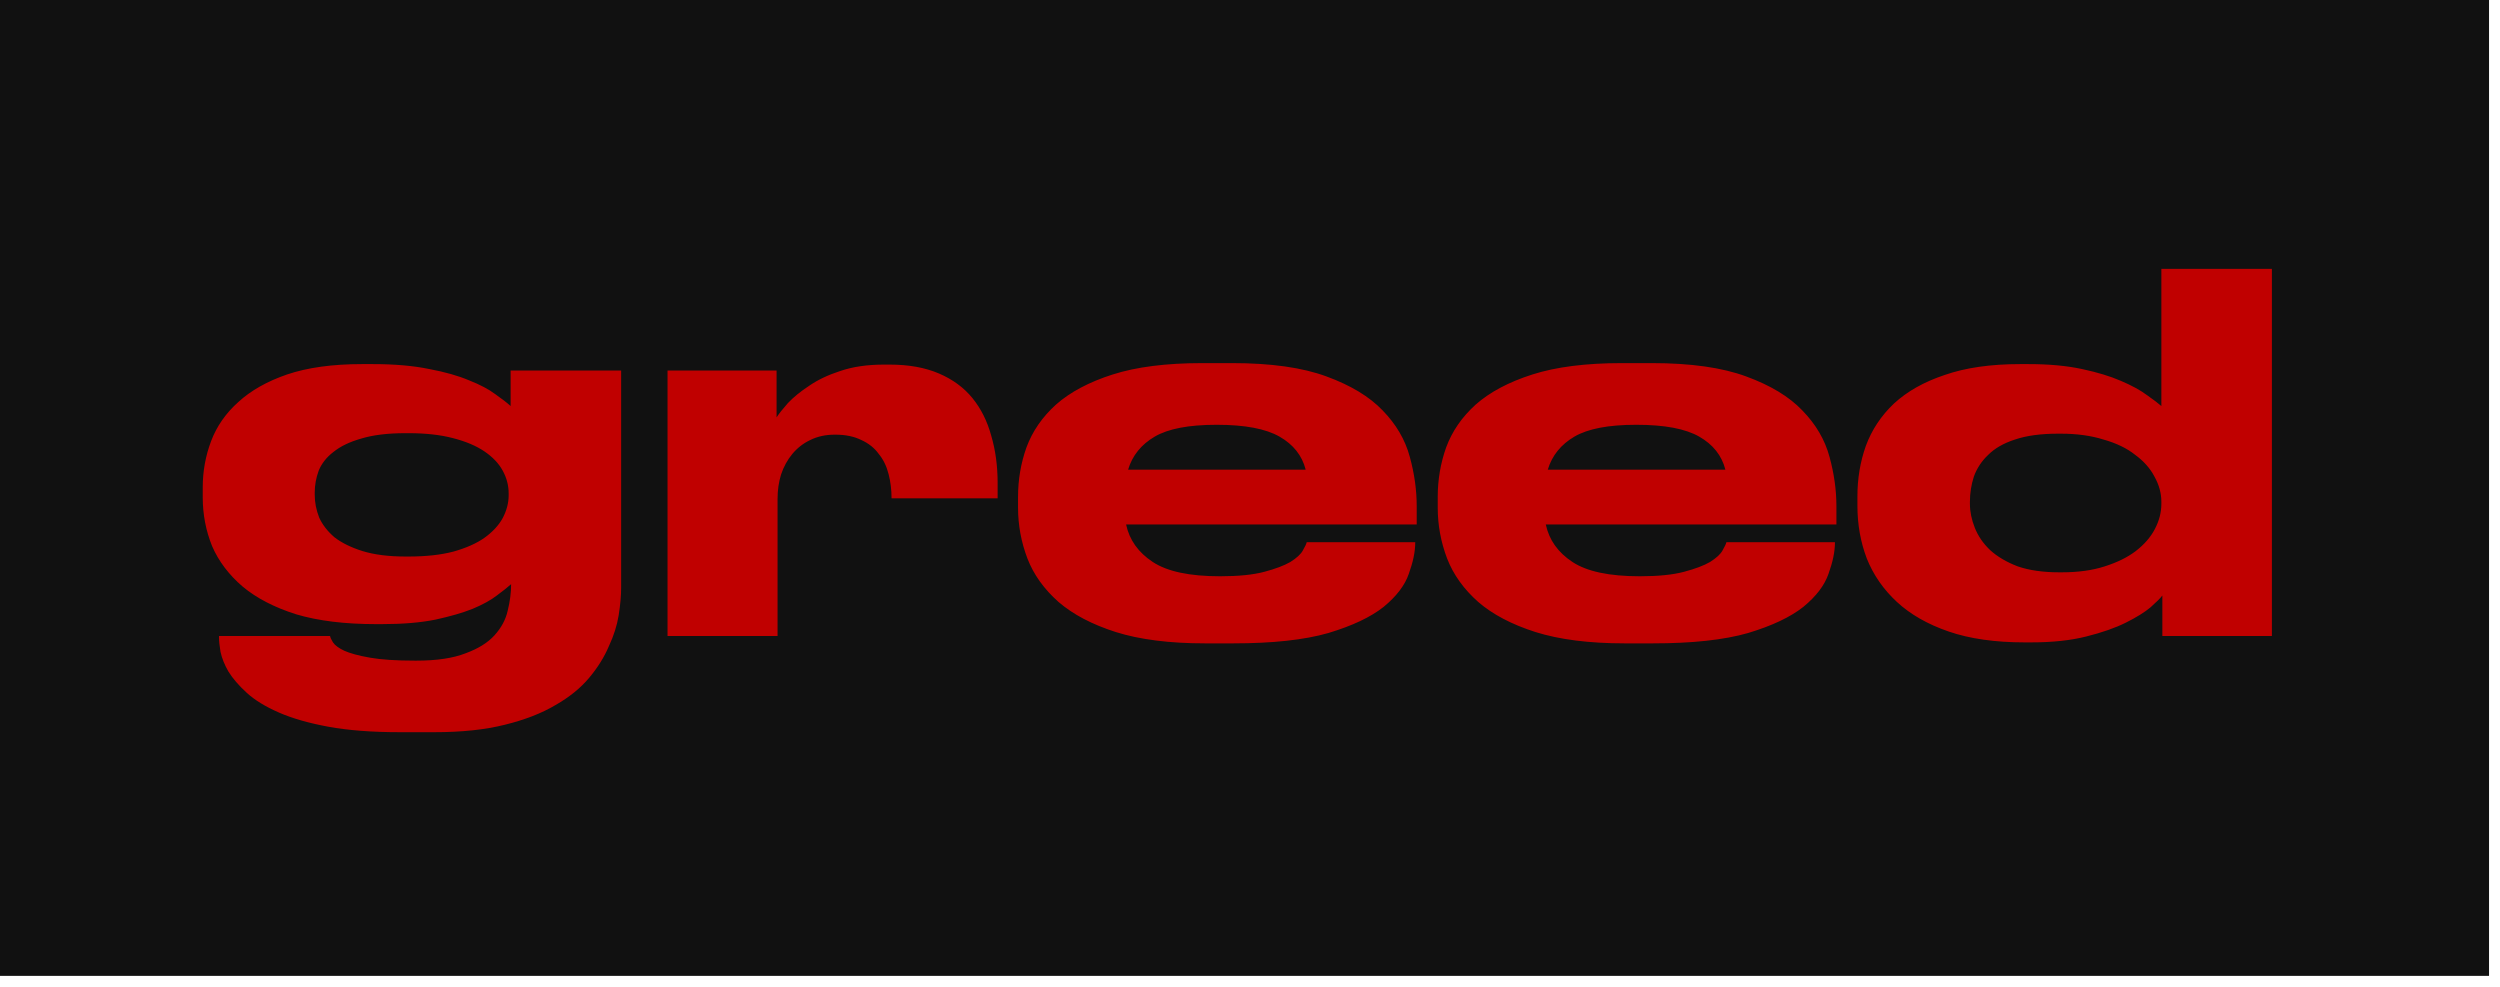 <?xml version="1.0" encoding="UTF-8"?> <svg xmlns="http://www.w3.org/2000/svg" width="152" height="60" viewBox="0 0 152 60" fill="none"> <path d="M151.333 0H0V59.333H151.333V0Z" fill="#111111"></path> <path d="M24.656 26.337C23.576 26.337 22.676 26.447 21.956 26.667C21.256 26.867 20.696 27.137 20.276 27.477C19.856 27.797 19.556 28.177 19.376 28.617C19.216 29.057 19.136 29.497 19.136 29.937V30.087C19.136 30.547 19.226 31.007 19.406 31.467C19.606 31.907 19.916 32.307 20.336 32.667C20.776 33.007 21.346 33.287 22.046 33.507C22.766 33.727 23.636 33.837 24.656 33.837H24.836C25.896 33.837 26.806 33.737 27.566 33.537C28.346 33.317 28.976 33.037 29.456 32.697C29.956 32.337 30.326 31.937 30.566 31.497C30.806 31.037 30.926 30.577 30.926 30.117V29.997C30.926 29.517 30.806 29.057 30.566 28.617C30.326 28.177 29.956 27.787 29.456 27.447C28.956 27.107 28.316 26.837 27.536 26.637C26.776 26.437 25.876 26.337 24.836 26.337H24.656ZM24.296 44.517C22.616 44.517 21.176 44.407 19.976 44.187C18.776 43.967 17.766 43.677 16.946 43.317C16.126 42.957 15.476 42.557 14.996 42.117C14.516 41.677 14.146 41.247 13.886 40.827C13.646 40.407 13.486 40.007 13.406 39.627C13.346 39.267 13.316 38.977 13.316 38.757V38.667H20.066C20.086 38.767 20.146 38.897 20.246 39.057C20.366 39.237 20.596 39.407 20.936 39.567C21.296 39.727 21.816 39.867 22.496 39.987C23.176 40.107 24.086 40.167 25.226 40.167H25.316C26.556 40.167 27.556 40.017 28.316 39.717C29.076 39.437 29.656 39.077 30.056 38.637C30.476 38.177 30.746 37.677 30.866 37.137C31.006 36.577 31.076 36.037 31.076 35.517C30.876 35.697 30.586 35.927 30.206 36.207C29.846 36.487 29.356 36.757 28.736 37.017C28.136 37.257 27.376 37.477 26.456 37.677C25.556 37.857 24.476 37.947 23.216 37.947H22.856C20.956 37.947 19.336 37.747 17.996 37.347C16.676 36.927 15.596 36.367 14.756 35.667C13.916 34.947 13.296 34.127 12.896 33.207C12.516 32.267 12.326 31.277 12.326 30.237V29.637C12.326 28.657 12.496 27.717 12.836 26.817C13.176 25.917 13.726 25.127 14.486 24.447C15.246 23.747 16.236 23.187 17.456 22.767C18.696 22.347 20.216 22.137 22.016 22.137H22.646C23.986 22.137 25.136 22.237 26.096 22.437C27.056 22.617 27.866 22.847 28.526 23.127C29.186 23.387 29.716 23.667 30.116 23.967C30.516 24.247 30.826 24.487 31.046 24.687V22.527H37.766V35.727C37.766 36.207 37.716 36.767 37.616 37.407C37.516 38.027 37.316 38.657 37.016 39.297C36.736 39.957 36.336 40.597 35.816 41.217C35.296 41.837 34.616 42.387 33.776 42.867C32.936 43.367 31.906 43.767 30.686 44.067C29.486 44.367 28.066 44.517 26.426 44.517H24.296ZM47.276 38.667H40.586V22.527H47.216V25.377C47.356 25.157 47.586 24.867 47.906 24.507C48.246 24.147 48.676 23.797 49.196 23.457C49.716 23.097 50.346 22.797 51.086 22.557C51.846 22.297 52.736 22.167 53.756 22.167H54.086C55.246 22.167 56.246 22.347 57.086 22.707C57.926 23.067 58.606 23.567 59.126 24.207C59.646 24.847 60.026 25.607 60.266 26.487C60.526 27.367 60.656 28.327 60.656 29.367V30.297H54.206C54.206 29.777 54.146 29.287 54.026 28.827C53.906 28.347 53.706 27.937 53.426 27.597C53.166 27.237 52.816 26.957 52.376 26.757C51.936 26.537 51.406 26.427 50.786 26.427H50.756C50.196 26.427 49.696 26.537 49.256 26.757C48.836 26.957 48.476 27.237 48.176 27.597C47.876 27.957 47.646 28.377 47.486 28.857C47.346 29.317 47.276 29.807 47.276 30.327V38.667ZM73.957 25.827C72.276 25.827 71.026 26.067 70.207 26.547C69.386 27.027 68.847 27.697 68.587 28.557H79.386C79.166 27.697 78.636 27.027 77.796 26.547C76.957 26.067 75.686 25.827 73.987 25.827H73.957ZM86.046 32.997C86.046 33.537 85.916 34.167 85.656 34.887C85.416 35.587 84.906 36.257 84.126 36.897C83.347 37.517 82.227 38.047 80.766 38.487C79.306 38.907 77.376 39.117 74.977 39.117H73.266C71.106 39.117 69.296 38.887 67.837 38.427C66.397 37.967 65.237 37.357 64.356 36.597C63.477 35.817 62.846 34.937 62.467 33.957C62.087 32.957 61.897 31.927 61.897 30.867V30.207C61.897 29.167 62.066 28.167 62.407 27.207C62.767 26.227 63.367 25.357 64.207 24.597C65.067 23.837 66.216 23.227 67.656 22.767C69.097 22.307 70.906 22.077 73.087 22.077H74.916C77.276 22.077 79.186 22.347 80.647 22.887C82.126 23.427 83.266 24.117 84.067 24.957C84.886 25.797 85.436 26.737 85.716 27.777C85.996 28.797 86.136 29.797 86.136 30.777V31.887H68.466C68.666 32.827 69.207 33.587 70.087 34.167C70.966 34.747 72.326 35.037 74.166 35.037H74.197C75.296 35.037 76.186 34.947 76.867 34.767C77.546 34.587 78.076 34.387 78.457 34.167C78.837 33.927 79.087 33.697 79.207 33.477C79.347 33.237 79.427 33.067 79.447 32.967H86.046V32.997ZM99.474 25.827C97.794 25.827 96.544 26.067 95.724 26.547C94.904 27.027 94.364 27.697 94.104 28.557H104.904C104.684 27.697 104.154 27.027 103.314 26.547C102.474 26.067 101.204 25.827 99.504 25.827H99.474ZM111.564 32.997C111.564 33.537 111.434 34.167 111.174 34.887C110.934 35.587 110.424 36.257 109.644 36.897C108.864 37.517 107.744 38.047 106.284 38.487C104.824 38.907 102.894 39.117 100.494 39.117H98.784C96.624 39.117 94.814 38.887 93.354 38.427C91.914 37.967 90.754 37.357 89.874 36.597C88.994 35.817 88.364 34.937 87.984 33.957C87.604 32.957 87.414 31.927 87.414 30.867V30.207C87.414 29.167 87.584 28.167 87.924 27.207C88.284 26.227 88.884 25.357 89.724 24.597C90.584 23.837 91.734 23.227 93.174 22.767C94.614 22.307 96.424 22.077 98.604 22.077H100.434C102.794 22.077 104.704 22.347 106.164 22.887C107.644 23.427 108.784 24.117 109.584 24.957C110.404 25.797 110.954 26.737 111.234 27.777C111.514 28.797 111.654 29.797 111.654 30.777V31.887H93.984C94.184 32.827 94.724 33.587 95.604 34.167C96.484 34.747 97.844 35.037 99.684 35.037H99.714C100.814 35.037 101.704 34.947 102.384 34.767C103.064 34.587 103.594 34.387 103.974 34.167C104.354 33.927 104.604 33.697 104.724 33.477C104.864 33.237 104.944 33.067 104.964 32.967H111.564V32.997ZM131.411 30.507C131.411 29.987 131.271 29.477 130.991 28.977C130.731 28.477 130.341 28.037 129.821 27.657C129.321 27.257 128.681 26.947 127.901 26.727C127.141 26.487 126.271 26.367 125.291 26.367H125.141C124.081 26.367 123.201 26.487 122.501 26.727C121.821 26.947 121.281 27.257 120.881 27.657C120.481 28.037 120.191 28.477 120.011 28.977C119.851 29.477 119.771 29.987 119.771 30.507V30.627C119.771 31.107 119.871 31.597 120.071 32.097C120.271 32.597 120.581 33.047 121.001 33.447C121.441 33.847 122.001 34.177 122.681 34.437C123.381 34.677 124.221 34.797 125.201 34.797H125.351C126.351 34.797 127.221 34.677 127.961 34.437C128.721 34.197 129.351 33.887 129.851 33.507C130.371 33.107 130.761 32.657 131.021 32.157C131.281 31.657 131.411 31.147 131.411 30.627V30.507ZM138.131 16.347V38.667H131.471V36.207C131.351 36.367 131.111 36.607 130.751 36.927C130.391 37.227 129.891 37.537 129.251 37.857C128.611 38.177 127.811 38.457 126.851 38.697C125.911 38.937 124.791 39.057 123.491 39.057H123.101C121.301 39.057 119.761 38.837 118.481 38.397C117.201 37.957 116.151 37.357 115.331 36.597C114.511 35.837 113.901 34.957 113.501 33.957C113.121 32.957 112.931 31.887 112.931 30.747V30.177C112.931 29.097 113.101 28.077 113.441 27.117C113.801 26.137 114.371 25.277 115.151 24.537C115.951 23.797 116.981 23.217 118.241 22.797C119.501 22.357 121.031 22.137 122.831 22.137H123.311C124.571 22.137 125.661 22.237 126.581 22.437C127.521 22.637 128.311 22.877 128.951 23.157C129.611 23.437 130.141 23.727 130.541 24.027C130.941 24.307 131.231 24.527 131.411 24.687V16.347H138.131Z" fill="#C00000"></path> </svg> 